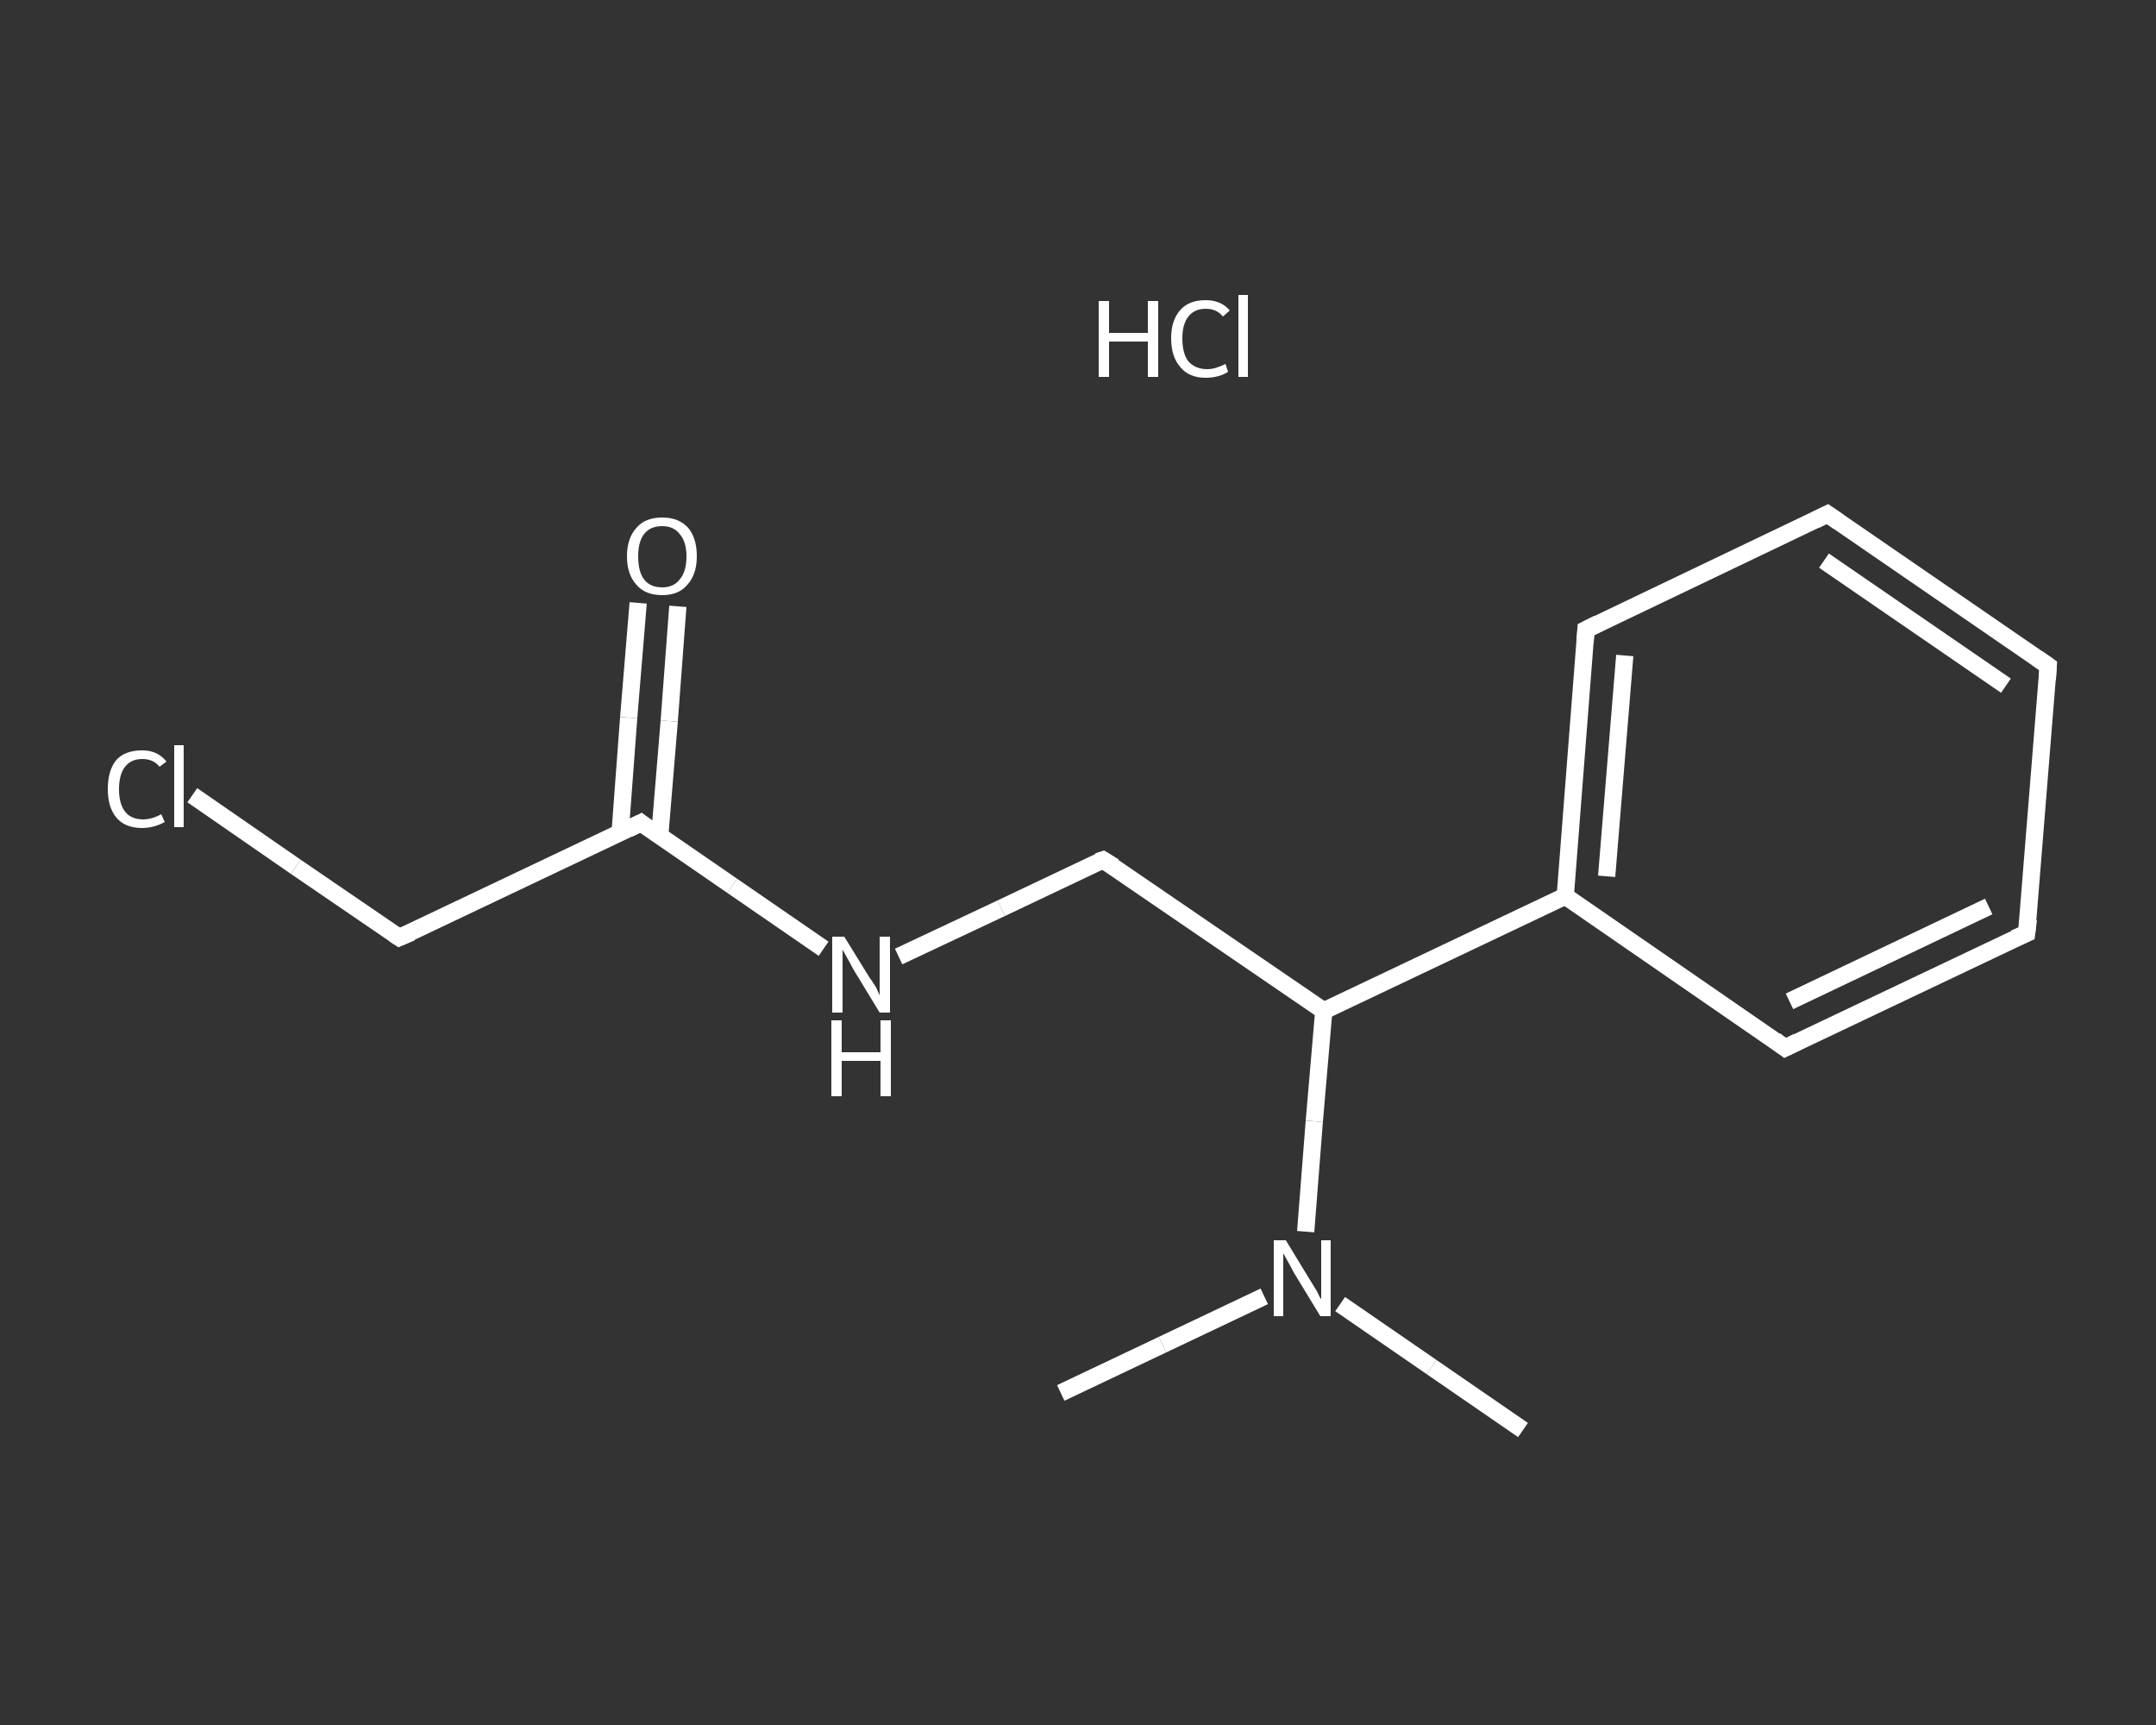<?xml version='1.0' encoding='iso-8859-1'?>
<svg version='1.1' baseProfile='full'
              xmlns='http://www.w3.org/2000/svg'
                      xmlns:rdkit='http://www.rdkit.org/xml'
                      xmlns:xlink='http://www.w3.org/1999/xlink'
                  xml:space='preserve'
width='250px' height='200px' viewBox='0 0 250 200'>
<rect x="0" y="0" width="250" height="200" fill="#333333" stroke="none"/>
<!-- END OF HEADER -->
<rect style='opacity:1.0;fill:transparent;stroke:none' width='250.0' height='200.0' x='0.0' y='0.0'> </rect>
<path class='bond-0 atom-0 atom-1' d='M 123.0,161.5 L 134.8,155.9' style='fill:none;fill-rule:evenodd;stroke:#FFFFFF;stroke-width:2.0px;stroke-linecap:butt;stroke-linejoin:miter;stroke-opacity:1' />
<path class='bond-0 atom-0 atom-1' d='M 134.8,155.9 L 146.6,150.3' style='fill:none;fill-rule:evenodd;stroke:#FFFFFF;stroke-width:2.0px;stroke-linecap:butt;stroke-linejoin:miter;stroke-opacity:1' />
<path class='bond-1 atom-1 atom-2' d='M 155.4,151.2 L 166.0,158.5' style='fill:none;fill-rule:evenodd;stroke:#FFFFFF;stroke-width:2.0px;stroke-linecap:butt;stroke-linejoin:miter;stroke-opacity:1' />
<path class='bond-1 atom-1 atom-2' d='M 166.0,158.5 L 176.6,165.8' style='fill:none;fill-rule:evenodd;stroke:#FFFFFF;stroke-width:2.0px;stroke-linecap:butt;stroke-linejoin:miter;stroke-opacity:1' />
<path class='bond-2 atom-1 atom-3' d='M 151.4,142.8 L 152.4,130.0' style='fill:none;fill-rule:evenodd;stroke:#FFFFFF;stroke-width:2.0px;stroke-linecap:butt;stroke-linejoin:miter;stroke-opacity:1' />
<path class='bond-2 atom-1 atom-3' d='M 152.4,130.0 L 153.5,117.2' style='fill:none;fill-rule:evenodd;stroke:#FFFFFF;stroke-width:2.0px;stroke-linecap:butt;stroke-linejoin:miter;stroke-opacity:1' />
<path class='bond-3 atom-3 atom-4' d='M 153.5,117.2 L 127.9,99.7' style='fill:none;fill-rule:evenodd;stroke:#FFFFFF;stroke-width:2.0px;stroke-linecap:butt;stroke-linejoin:miter;stroke-opacity:1' />
<path class='bond-4 atom-4 atom-5' d='M 127.9,99.7 L 116.1,105.3' style='fill:none;fill-rule:evenodd;stroke:#FFFFFF;stroke-width:2.0px;stroke-linecap:butt;stroke-linejoin:miter;stroke-opacity:1' />
<path class='bond-4 atom-4 atom-5' d='M 116.1,105.3 L 104.2,110.9' style='fill:none;fill-rule:evenodd;stroke:#FFFFFF;stroke-width:2.0px;stroke-linecap:butt;stroke-linejoin:miter;stroke-opacity:1' />
<path class='bond-5 atom-5 atom-6' d='M 95.5,110.0 L 84.9,102.7' style='fill:none;fill-rule:evenodd;stroke:#FFFFFF;stroke-width:2.0px;stroke-linecap:butt;stroke-linejoin:miter;stroke-opacity:1' />
<path class='bond-5 atom-5 atom-6' d='M 84.9,102.7 L 74.3,95.4' style='fill:none;fill-rule:evenodd;stroke:#FFFFFF;stroke-width:2.0px;stroke-linecap:butt;stroke-linejoin:miter;stroke-opacity:1' />
<path class='bond-6 atom-6 atom-7' d='M 76.5,96.9 L 77.6,83.6' style='fill:none;fill-rule:evenodd;stroke:#FFFFFF;stroke-width:2.0px;stroke-linecap:butt;stroke-linejoin:miter;stroke-opacity:1' />
<path class='bond-6 atom-6 atom-7' d='M 77.6,83.6 L 78.6,70.3' style='fill:none;fill-rule:evenodd;stroke:#FFFFFF;stroke-width:2.0px;stroke-linecap:butt;stroke-linejoin:miter;stroke-opacity:1' />
<path class='bond-6 atom-6 atom-7' d='M 71.9,96.6 L 72.9,83.2' style='fill:none;fill-rule:evenodd;stroke:#FFFFFF;stroke-width:2.0px;stroke-linecap:butt;stroke-linejoin:miter;stroke-opacity:1' />
<path class='bond-6 atom-6 atom-7' d='M 72.9,83.2 L 74.0,69.9' style='fill:none;fill-rule:evenodd;stroke:#FFFFFF;stroke-width:2.0px;stroke-linecap:butt;stroke-linejoin:miter;stroke-opacity:1' />
<path class='bond-7 atom-6 atom-8' d='M 74.3,95.4 L 46.3,108.7' style='fill:none;fill-rule:evenodd;stroke:#FFFFFF;stroke-width:2.0px;stroke-linecap:butt;stroke-linejoin:miter;stroke-opacity:1' />
<path class='bond-8 atom-8 atom-9' d='M 46.3,108.7 L 34.3,100.5' style='fill:none;fill-rule:evenodd;stroke:#FFFFFF;stroke-width:2.0px;stroke-linecap:butt;stroke-linejoin:miter;stroke-opacity:1' />
<path class='bond-8 atom-8 atom-9' d='M 34.3,100.5 L 22.3,92.2' style='fill:none;fill-rule:evenodd;stroke:#FFFFFF;stroke-width:2.0px;stroke-linecap:butt;stroke-linejoin:miter;stroke-opacity:1' />
<path class='bond-9 atom-3 atom-10' d='M 153.5,117.2 L 181.5,103.9' style='fill:none;fill-rule:evenodd;stroke:#FFFFFF;stroke-width:2.0px;stroke-linecap:butt;stroke-linejoin:miter;stroke-opacity:1' />
<path class='bond-10 atom-10 atom-11' d='M 181.5,103.9 L 183.9,73.0' style='fill:none;fill-rule:evenodd;stroke:#FFFFFF;stroke-width:2.0px;stroke-linecap:butt;stroke-linejoin:miter;stroke-opacity:1' />
<path class='bond-10 atom-10 atom-11' d='M 186.3,101.6 L 188.4,76.0' style='fill:none;fill-rule:evenodd;stroke:#FFFFFF;stroke-width:2.0px;stroke-linecap:butt;stroke-linejoin:miter;stroke-opacity:1' />
<path class='bond-11 atom-11 atom-12' d='M 183.9,73.0 L 211.9,59.6' style='fill:none;fill-rule:evenodd;stroke:#FFFFFF;stroke-width:2.0px;stroke-linecap:butt;stroke-linejoin:miter;stroke-opacity:1' />
<path class='bond-12 atom-12 atom-13' d='M 211.9,59.6 L 237.5,77.2' style='fill:none;fill-rule:evenodd;stroke:#FFFFFF;stroke-width:2.0px;stroke-linecap:butt;stroke-linejoin:miter;stroke-opacity:1' />
<path class='bond-12 atom-12 atom-13' d='M 211.5,65.0 L 232.6,79.5' style='fill:none;fill-rule:evenodd;stroke:#FFFFFF;stroke-width:2.0px;stroke-linecap:butt;stroke-linejoin:miter;stroke-opacity:1' />
<path class='bond-13 atom-13 atom-14' d='M 237.5,77.2 L 235.0,108.2' style='fill:none;fill-rule:evenodd;stroke:#FFFFFF;stroke-width:2.0px;stroke-linecap:butt;stroke-linejoin:miter;stroke-opacity:1' />
<path class='bond-14 atom-14 atom-15' d='M 235.0,108.2 L 207.0,121.5' style='fill:none;fill-rule:evenodd;stroke:#FFFFFF;stroke-width:2.0px;stroke-linecap:butt;stroke-linejoin:miter;stroke-opacity:1' />
<path class='bond-14 atom-14 atom-15' d='M 230.6,105.1 L 207.5,116.1' style='fill:none;fill-rule:evenodd;stroke:#FFFFFF;stroke-width:2.0px;stroke-linecap:butt;stroke-linejoin:miter;stroke-opacity:1' />
<path class='bond-15 atom-15 atom-10' d='M 207.0,121.5 L 181.5,103.9' style='fill:none;fill-rule:evenodd;stroke:#FFFFFF;stroke-width:2.0px;stroke-linecap:butt;stroke-linejoin:miter;stroke-opacity:1' />
<path d='M 129.2,100.5 L 127.9,99.7 L 127.3,99.9' style='fill:none;stroke:#FFFFFF;stroke-width:2.0px;stroke-linecap:butt;stroke-linejoin:miter;stroke-opacity:1;' />
<path d='M 74.8,95.8 L 74.3,95.4 L 72.9,96.1' style='fill:none;stroke:#FFFFFF;stroke-width:2.0px;stroke-linecap:butt;stroke-linejoin:miter;stroke-opacity:1;' />
<path d='M 47.7,108.1 L 46.3,108.7 L 45.7,108.3' style='fill:none;stroke:#FFFFFF;stroke-width:2.0px;stroke-linecap:butt;stroke-linejoin:miter;stroke-opacity:1;' />
<path d='M 183.8,74.5 L 183.9,73.0 L 185.3,72.3' style='fill:none;stroke:#FFFFFF;stroke-width:2.0px;stroke-linecap:butt;stroke-linejoin:miter;stroke-opacity:1;' />
<path d='M 210.5,60.3 L 211.9,59.6 L 213.2,60.5' style='fill:none;stroke:#FFFFFF;stroke-width:2.0px;stroke-linecap:butt;stroke-linejoin:miter;stroke-opacity:1;' />
<path d='M 236.2,76.3 L 237.5,77.2 L 237.4,78.8' style='fill:none;stroke:#FFFFFF;stroke-width:2.0px;stroke-linecap:butt;stroke-linejoin:miter;stroke-opacity:1;' />
<path d='M 235.2,106.6 L 235.0,108.2 L 233.6,108.8' style='fill:none;stroke:#FFFFFF;stroke-width:2.0px;stroke-linecap:butt;stroke-linejoin:miter;stroke-opacity:1;' />
<path d='M 208.4,120.8 L 207.0,121.5 L 205.8,120.6' style='fill:none;stroke:#FFFFFF;stroke-width:2.0px;stroke-linecap:butt;stroke-linejoin:miter;stroke-opacity:1;' />
<path class='atom-1' d='M 149.1 143.8
L 151.9 148.4
Q 152.2 148.9, 152.7 149.7
Q 153.1 150.6, 153.2 150.6
L 153.2 143.8
L 154.3 143.8
L 154.3 152.6
L 153.1 152.6
L 150.0 147.5
Q 149.7 146.9, 149.3 146.2
Q 148.9 145.5, 148.8 145.3
L 148.8 152.6
L 147.7 152.6
L 147.7 143.8
L 149.1 143.8
' fill='#FFFFFF'/>
<path class='atom-5' d='M 97.9 108.6
L 100.8 113.3
Q 101.1 113.7, 101.6 114.5
Q 102.0 115.4, 102.0 115.4
L 102.0 108.6
L 103.2 108.6
L 103.2 117.4
L 102.0 117.4
L 98.9 112.3
Q 98.6 111.7, 98.2 111.0
Q 97.8 110.3, 97.7 110.1
L 97.7 117.4
L 96.5 117.4
L 96.5 108.6
L 97.9 108.6
' fill='#FFFFFF'/>
<path class='atom-5' d='M 96.4 118.3
L 97.6 118.3
L 97.6 122.0
L 102.1 122.0
L 102.1 118.3
L 103.3 118.3
L 103.3 127.1
L 102.1 127.1
L 102.1 123.0
L 97.6 123.0
L 97.6 127.1
L 96.4 127.1
L 96.4 118.3
' fill='#FFFFFF'/>
<path class='atom-7' d='M 72.7 64.5
Q 72.7 62.4, 73.8 61.2
Q 74.8 60.0, 76.8 60.0
Q 78.7 60.0, 79.8 61.2
Q 80.8 62.4, 80.8 64.5
Q 80.8 66.6, 79.7 67.8
Q 78.7 69.0, 76.8 69.0
Q 74.8 69.0, 73.8 67.8
Q 72.7 66.6, 72.7 64.5
M 76.8 68.1
Q 78.1 68.1, 78.8 67.2
Q 79.6 66.3, 79.6 64.5
Q 79.6 62.8, 78.8 61.9
Q 78.1 61.0, 76.8 61.0
Q 75.4 61.0, 74.7 61.9
Q 74.0 62.8, 74.0 64.5
Q 74.0 66.3, 74.7 67.2
Q 75.4 68.1, 76.8 68.1
' fill='#FFFFFF'/>
<path class='atom-9' d='M 12.5 91.5
Q 12.5 89.3, 13.5 88.1
Q 14.5 87.0, 16.5 87.0
Q 18.3 87.0, 19.3 88.3
L 18.5 88.9
Q 17.8 88.0, 16.5 88.0
Q 15.2 88.0, 14.5 88.9
Q 13.8 89.8, 13.8 91.5
Q 13.8 93.2, 14.5 94.1
Q 15.2 95.0, 16.6 95.0
Q 17.6 95.0, 18.7 94.4
L 19.1 95.3
Q 18.6 95.6, 17.9 95.8
Q 17.2 96.0, 16.5 96.0
Q 14.5 96.0, 13.5 94.8
Q 12.5 93.6, 12.5 91.5
' fill='#FFFFFF'/>
<path class='atom-9' d='M 20.2 86.4
L 21.3 86.4
L 21.3 95.9
L 20.2 95.9
L 20.2 86.4
' fill='#FFFFFF'/>
<path class='atom-16' d='M 127.4 34.9
L 128.6 34.9
L 128.6 38.6
L 133.1 38.6
L 133.1 34.9
L 134.3 34.9
L 134.3 43.7
L 133.1 43.7
L 133.1 39.6
L 128.6 39.6
L 128.6 43.7
L 127.4 43.7
L 127.4 34.9
' fill='#FFFFFF'/>
<path class='atom-16' d='M 135.8 39.2
Q 135.8 37.1, 136.9 35.9
Q 137.9 34.8, 139.8 34.8
Q 141.6 34.8, 142.6 36.0
L 141.8 36.7
Q 141.1 35.8, 139.8 35.8
Q 138.5 35.8, 137.8 36.7
Q 137.1 37.6, 137.1 39.2
Q 137.1 41.0, 137.8 41.9
Q 138.6 42.8, 140.0 42.8
Q 140.9 42.8, 142.1 42.2
L 142.4 43.1
Q 142.0 43.4, 141.3 43.6
Q 140.6 43.8, 139.8 43.8
Q 137.9 43.8, 136.9 42.6
Q 135.8 41.4, 135.8 39.2
' fill='#FFFFFF'/>
<path class='atom-16' d='M 143.6 34.2
L 144.7 34.2
L 144.7 43.7
L 143.6 43.7
L 143.6 34.2
' fill='#FFFFFF'/>
</svg>
